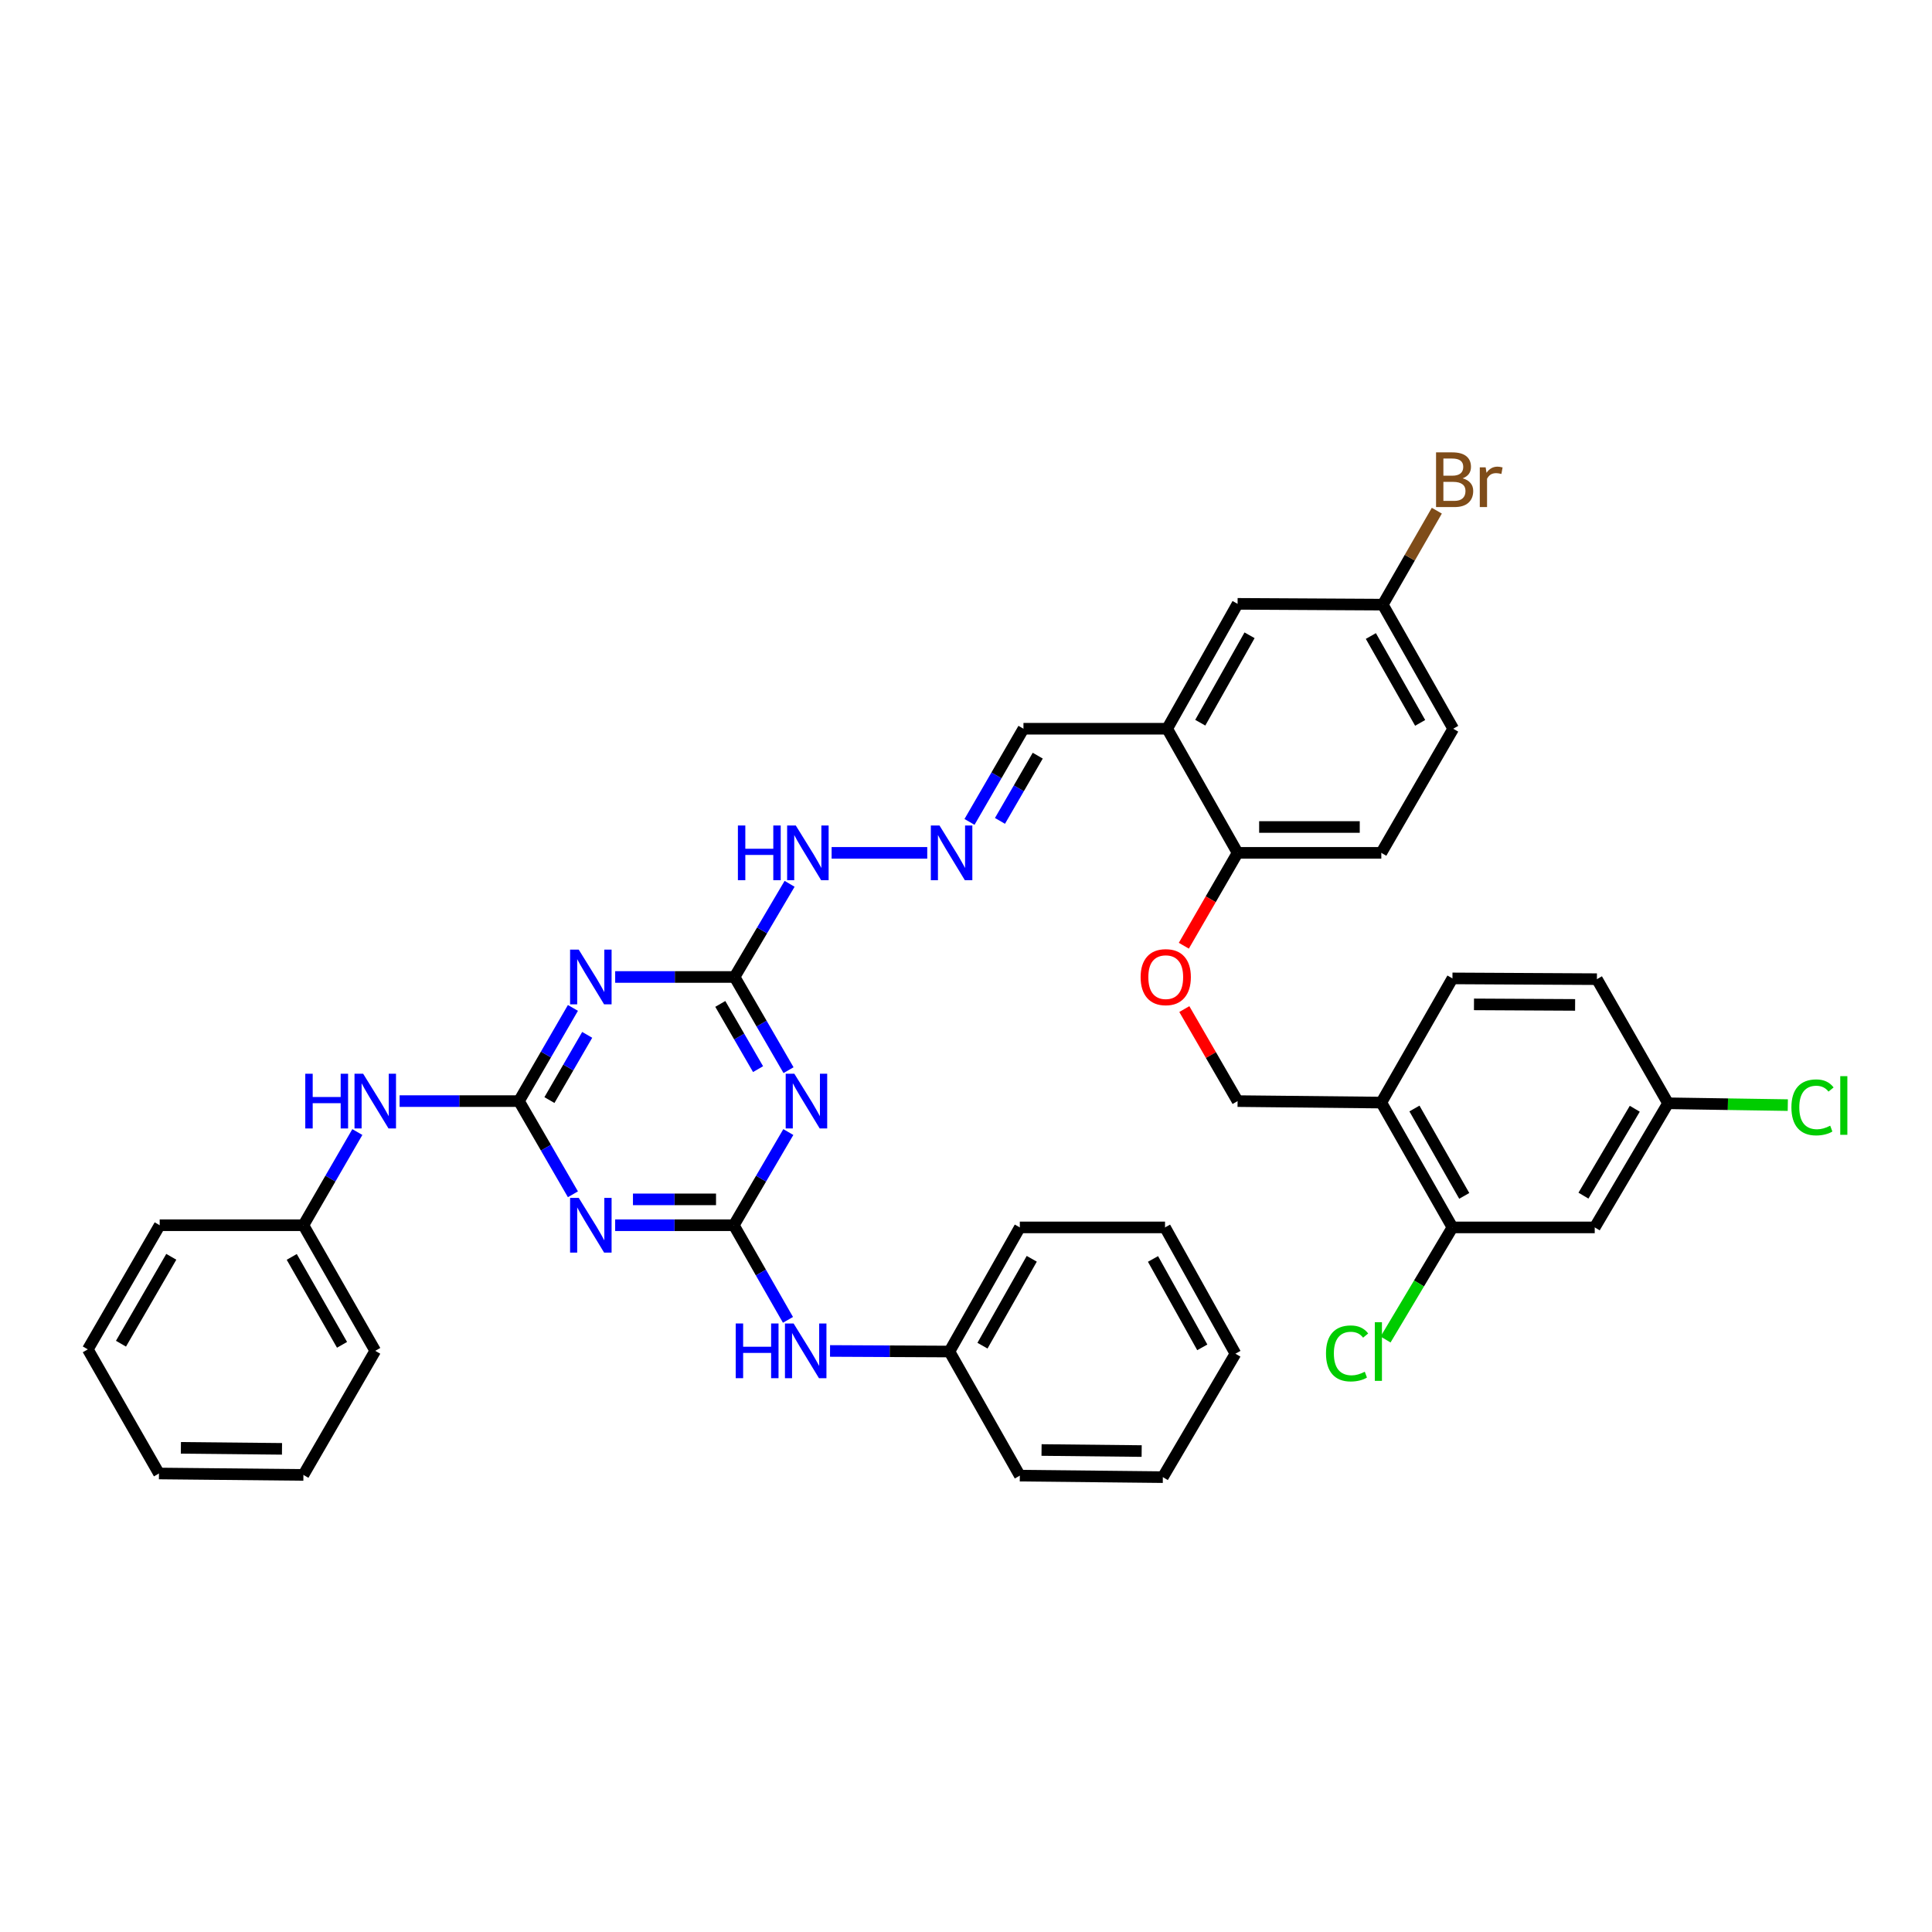 <?xml version='1.0' encoding='iso-8859-1'?>
<svg version='1.1' baseProfile='full'
              xmlns='http://www.w3.org/2000/svg'
                      xmlns:rdkit='http://www.rdkit.org/xml'
                      xmlns:xlink='http://www.w3.org/1999/xlink'
                  xml:space='preserve'
width='1000px' height='1000px' viewBox='0 0 1000 1000'>
<!-- END OF HEADER -->
<rect style='opacity:1.0;fill:#FFFFFF;stroke:none' width='1000' height='1000' x='0' y='0'> </rect>
<path class='bond-1' d='M 268.614,569.93 L 282.578,594.045' style='fill:none;fill-rule:evenodd;stroke:#000000;stroke-width:6px;stroke-linecap:butt;stroke-linejoin:miter;stroke-opacity:1' />
<path class='bond-1' d='M 282.578,594.045 L 296.542,618.16' style='fill:none;fill-rule:evenodd;stroke:#0000FF;stroke-width:6px;stroke-linecap:butt;stroke-linejoin:miter;stroke-opacity:1' />
<path class='bond-3' d='M 268.614,569.93 L 282.578,545.814' style='fill:none;fill-rule:evenodd;stroke:#000000;stroke-width:6px;stroke-linecap:butt;stroke-linejoin:miter;stroke-opacity:1' />
<path class='bond-3' d='M 282.578,545.814 L 296.542,521.699' style='fill:none;fill-rule:evenodd;stroke:#0000FF;stroke-width:6px;stroke-linecap:butt;stroke-linejoin:miter;stroke-opacity:1' />
<path class='bond-3' d='M 284.386,569.402 L 294.161,552.522' style='fill:none;fill-rule:evenodd;stroke:#000000;stroke-width:6px;stroke-linecap:butt;stroke-linejoin:miter;stroke-opacity:1' />
<path class='bond-3' d='M 294.161,552.522 L 303.935,535.641' style='fill:none;fill-rule:evenodd;stroke:#0000FF;stroke-width:6px;stroke-linecap:butt;stroke-linejoin:miter;stroke-opacity:1' />
<path class='bond-9' d='M 268.614,569.93 L 237.723,569.93' style='fill:none;fill-rule:evenodd;stroke:#000000;stroke-width:6px;stroke-linecap:butt;stroke-linejoin:miter;stroke-opacity:1' />
<path class='bond-9' d='M 237.723,569.93 L 206.832,569.93' style='fill:none;fill-rule:evenodd;stroke:#0000FF;stroke-width:6px;stroke-linecap:butt;stroke-linejoin:miter;stroke-opacity:1' />
<path class='bond-0' d='M 379.825,634.176 L 349.116,634.176' style='fill:none;fill-rule:evenodd;stroke:#000000;stroke-width:6px;stroke-linecap:butt;stroke-linejoin:miter;stroke-opacity:1' />
<path class='bond-0' d='M 349.116,634.176 L 318.406,634.176' style='fill:none;fill-rule:evenodd;stroke:#0000FF;stroke-width:6px;stroke-linecap:butt;stroke-linejoin:miter;stroke-opacity:1' />
<path class='bond-0' d='M 370.612,620.791 L 349.116,620.791' style='fill:none;fill-rule:evenodd;stroke:#000000;stroke-width:6px;stroke-linecap:butt;stroke-linejoin:miter;stroke-opacity:1' />
<path class='bond-0' d='M 349.116,620.791 L 327.619,620.791' style='fill:none;fill-rule:evenodd;stroke:#0000FF;stroke-width:6px;stroke-linecap:butt;stroke-linejoin:miter;stroke-opacity:1' />
<path class='bond-8' d='M 379.825,634.176 L 393.839,658.666' style='fill:none;fill-rule:evenodd;stroke:#000000;stroke-width:6px;stroke-linecap:butt;stroke-linejoin:miter;stroke-opacity:1' />
<path class='bond-8' d='M 393.839,658.666 L 407.853,683.155' style='fill:none;fill-rule:evenodd;stroke:#0000FF;stroke-width:6px;stroke-linecap:butt;stroke-linejoin:miter;stroke-opacity:1' />
<path class='bond-39' d='M 379.825,634.176 L 393.933,610.063' style='fill:none;fill-rule:evenodd;stroke:#000000;stroke-width:6px;stroke-linecap:butt;stroke-linejoin:miter;stroke-opacity:1' />
<path class='bond-39' d='M 393.933,610.063 L 408.04,585.95' style='fill:none;fill-rule:evenodd;stroke:#0000FF;stroke-width:6px;stroke-linecap:butt;stroke-linejoin:miter;stroke-opacity:1' />
<path class='bond-2' d='M 408.142,553.914 L 394.18,529.798' style='fill:none;fill-rule:evenodd;stroke:#0000FF;stroke-width:6px;stroke-linecap:butt;stroke-linejoin:miter;stroke-opacity:1' />
<path class='bond-2' d='M 394.18,529.798 L 380.219,505.683' style='fill:none;fill-rule:evenodd;stroke:#000000;stroke-width:6px;stroke-linecap:butt;stroke-linejoin:miter;stroke-opacity:1' />
<path class='bond-2' d='M 392.37,553.385 L 382.597,536.505' style='fill:none;fill-rule:evenodd;stroke:#0000FF;stroke-width:6px;stroke-linecap:butt;stroke-linejoin:miter;stroke-opacity:1' />
<path class='bond-2' d='M 382.597,536.505 L 372.824,519.624' style='fill:none;fill-rule:evenodd;stroke:#000000;stroke-width:6px;stroke-linecap:butt;stroke-linejoin:miter;stroke-opacity:1' />
<path class='bond-4' d='M 318.416,505.683 L 349.317,505.683' style='fill:none;fill-rule:evenodd;stroke:#0000FF;stroke-width:6px;stroke-linecap:butt;stroke-linejoin:miter;stroke-opacity:1' />
<path class='bond-4' d='M 349.317,505.683 L 380.219,505.683' style='fill:none;fill-rule:evenodd;stroke:#000000;stroke-width:6px;stroke-linecap:butt;stroke-linejoin:miter;stroke-opacity:1' />
<path class='bond-13' d='M 380.219,505.683 L 394.457,481.573' style='fill:none;fill-rule:evenodd;stroke:#000000;stroke-width:6px;stroke-linecap:butt;stroke-linejoin:miter;stroke-opacity:1' />
<path class='bond-13' d='M 394.457,481.573 L 408.694,457.462' style='fill:none;fill-rule:evenodd;stroke:#0000FF;stroke-width:6px;stroke-linecap:butt;stroke-linejoin:miter;stroke-opacity:1' />
<path class='bond-5' d='M 604.13,377.191 L 529.741,377.191' style='fill:none;fill-rule:evenodd;stroke:#000000;stroke-width:6px;stroke-linecap:butt;stroke-linejoin:miter;stroke-opacity:1' />
<path class='bond-12' d='M 604.13,377.191 L 640.573,441.437' style='fill:none;fill-rule:evenodd;stroke:#000000;stroke-width:6px;stroke-linecap:butt;stroke-linejoin:miter;stroke-opacity:1' />
<path class='bond-15' d='M 604.13,377.191 L 640.573,312.55' style='fill:none;fill-rule:evenodd;stroke:#000000;stroke-width:6px;stroke-linecap:butt;stroke-linejoin:miter;stroke-opacity:1' />
<path class='bond-15' d='M 621.255,374.068 L 646.766,328.82' style='fill:none;fill-rule:evenodd;stroke:#000000;stroke-width:6px;stroke-linecap:butt;stroke-linejoin:miter;stroke-opacity:1' />
<path class='bond-6' d='M 751.784,635.306 L 714.962,570.695' style='fill:none;fill-rule:evenodd;stroke:#000000;stroke-width:6px;stroke-linecap:butt;stroke-linejoin:miter;stroke-opacity:1' />
<path class='bond-6' d='M 757.89,618.987 L 732.114,573.76' style='fill:none;fill-rule:evenodd;stroke:#000000;stroke-width:6px;stroke-linecap:butt;stroke-linejoin:miter;stroke-opacity:1' />
<path class='bond-11' d='M 751.784,635.306 L 825.43,635.306' style='fill:none;fill-rule:evenodd;stroke:#000000;stroke-width:6px;stroke-linecap:butt;stroke-linejoin:miter;stroke-opacity:1' />
<path class='bond-22' d='M 751.784,635.306 L 734.474,664.32' style='fill:none;fill-rule:evenodd;stroke:#000000;stroke-width:6px;stroke-linecap:butt;stroke-linejoin:miter;stroke-opacity:1' />
<path class='bond-22' d='M 734.474,664.32 L 717.163,693.334' style='fill:none;fill-rule:evenodd;stroke:#00CC00;stroke-width:6px;stroke-linecap:butt;stroke-linejoin:miter;stroke-opacity:1' />
<path class='bond-7' d='M 714.962,570.695 L 640.573,569.93' style='fill:none;fill-rule:evenodd;stroke:#000000;stroke-width:6px;stroke-linecap:butt;stroke-linejoin:miter;stroke-opacity:1' />
<path class='bond-18' d='M 714.962,570.695 L 751.784,506.419' style='fill:none;fill-rule:evenodd;stroke:#000000;stroke-width:6px;stroke-linecap:butt;stroke-linejoin:miter;stroke-opacity:1' />
<path class='bond-23' d='M 429.627,699.25 L 460.525,699.401' style='fill:none;fill-rule:evenodd;stroke:#0000FF;stroke-width:6px;stroke-linecap:butt;stroke-linejoin:miter;stroke-opacity:1' />
<path class='bond-23' d='M 460.525,699.401 L 491.423,699.552' style='fill:none;fill-rule:evenodd;stroke:#000000;stroke-width:6px;stroke-linecap:butt;stroke-linejoin:miter;stroke-opacity:1' />
<path class='bond-24' d='M 184.962,585.945 L 171.004,610.061' style='fill:none;fill-rule:evenodd;stroke:#0000FF;stroke-width:6px;stroke-linecap:butt;stroke-linejoin:miter;stroke-opacity:1' />
<path class='bond-24' d='M 171.004,610.061 L 157.045,634.176' style='fill:none;fill-rule:evenodd;stroke:#000000;stroke-width:6px;stroke-linecap:butt;stroke-linejoin:miter;stroke-opacity:1' />
<path class='bond-10' d='M 479.939,441.437 L 430.442,441.437' style='fill:none;fill-rule:evenodd;stroke:#0000FF;stroke-width:6px;stroke-linecap:butt;stroke-linejoin:miter;stroke-opacity:1' />
<path class='bond-17' d='M 501.813,425.421 L 515.777,401.306' style='fill:none;fill-rule:evenodd;stroke:#0000FF;stroke-width:6px;stroke-linecap:butt;stroke-linejoin:miter;stroke-opacity:1' />
<path class='bond-17' d='M 515.777,401.306 L 529.741,377.191' style='fill:none;fill-rule:evenodd;stroke:#000000;stroke-width:6px;stroke-linecap:butt;stroke-linejoin:miter;stroke-opacity:1' />
<path class='bond-17' d='M 517.585,424.894 L 527.36,408.013' style='fill:none;fill-rule:evenodd;stroke:#0000FF;stroke-width:6px;stroke-linecap:butt;stroke-linejoin:miter;stroke-opacity:1' />
<path class='bond-17' d='M 527.36,408.013 L 537.134,391.132' style='fill:none;fill-rule:evenodd;stroke:#000000;stroke-width:6px;stroke-linecap:butt;stroke-linejoin:miter;stroke-opacity:1' />
<path class='bond-43' d='M 825.43,635.306 L 863.375,571.06' style='fill:none;fill-rule:evenodd;stroke:#000000;stroke-width:6px;stroke-linecap:butt;stroke-linejoin:miter;stroke-opacity:1' />
<path class='bond-43' d='M 819.597,618.862 L 846.159,573.89' style='fill:none;fill-rule:evenodd;stroke:#000000;stroke-width:6px;stroke-linecap:butt;stroke-linejoin:miter;stroke-opacity:1' />
<path class='bond-14' d='M 640.573,441.437 L 626.661,465.472' style='fill:none;fill-rule:evenodd;stroke:#000000;stroke-width:6px;stroke-linecap:butt;stroke-linejoin:miter;stroke-opacity:1' />
<path class='bond-14' d='M 626.661,465.472 L 612.749,489.507' style='fill:none;fill-rule:evenodd;stroke:#FF0000;stroke-width:6px;stroke-linecap:butt;stroke-linejoin:miter;stroke-opacity:1' />
<path class='bond-19' d='M 640.573,441.437 L 714.962,441.437' style='fill:none;fill-rule:evenodd;stroke:#000000;stroke-width:6px;stroke-linecap:butt;stroke-linejoin:miter;stroke-opacity:1' />
<path class='bond-19' d='M 651.731,428.052 L 703.803,428.052' style='fill:none;fill-rule:evenodd;stroke:#000000;stroke-width:6px;stroke-linecap:butt;stroke-linejoin:miter;stroke-opacity:1' />
<path class='bond-16' d='M 613.003,522.299 L 626.788,546.114' style='fill:none;fill-rule:evenodd;stroke:#FF0000;stroke-width:6px;stroke-linecap:butt;stroke-linejoin:miter;stroke-opacity:1' />
<path class='bond-16' d='M 626.788,546.114 L 640.573,569.93' style='fill:none;fill-rule:evenodd;stroke:#000000;stroke-width:6px;stroke-linecap:butt;stroke-linejoin:miter;stroke-opacity:1' />
<path class='bond-21' d='M 640.573,312.55 L 715.728,312.959' style='fill:none;fill-rule:evenodd;stroke:#000000;stroke-width:6px;stroke-linecap:butt;stroke-linejoin:miter;stroke-opacity:1' />
<path class='bond-25' d='M 751.784,506.419 L 826.56,506.814' style='fill:none;fill-rule:evenodd;stroke:#000000;stroke-width:6px;stroke-linecap:butt;stroke-linejoin:miter;stroke-opacity:1' />
<path class='bond-25' d='M 762.93,519.863 L 815.273,520.139' style='fill:none;fill-rule:evenodd;stroke:#000000;stroke-width:6px;stroke-linecap:butt;stroke-linejoin:miter;stroke-opacity:1' />
<path class='bond-42' d='M 714.962,441.437 L 752.179,377.191' style='fill:none;fill-rule:evenodd;stroke:#000000;stroke-width:6px;stroke-linecap:butt;stroke-linejoin:miter;stroke-opacity:1' />
<path class='bond-20' d='M 863.375,571.06 L 826.56,506.814' style='fill:none;fill-rule:evenodd;stroke:#000000;stroke-width:6px;stroke-linecap:butt;stroke-linejoin:miter;stroke-opacity:1' />
<path class='bond-27' d='M 863.375,571.06 L 894.368,571.531' style='fill:none;fill-rule:evenodd;stroke:#000000;stroke-width:6px;stroke-linecap:butt;stroke-linejoin:miter;stroke-opacity:1' />
<path class='bond-27' d='M 894.368,571.531 L 925.361,572.003' style='fill:none;fill-rule:evenodd;stroke:#00CC00;stroke-width:6px;stroke-linecap:butt;stroke-linejoin:miter;stroke-opacity:1' />
<path class='bond-26' d='M 715.728,312.959 L 752.179,377.191' style='fill:none;fill-rule:evenodd;stroke:#000000;stroke-width:6px;stroke-linecap:butt;stroke-linejoin:miter;stroke-opacity:1' />
<path class='bond-26' d='M 709.555,329.2 L 735.07,374.162' style='fill:none;fill-rule:evenodd;stroke:#000000;stroke-width:6px;stroke-linecap:butt;stroke-linejoin:miter;stroke-opacity:1' />
<path class='bond-28' d='M 715.728,312.959 L 729.713,288.644' style='fill:none;fill-rule:evenodd;stroke:#000000;stroke-width:6px;stroke-linecap:butt;stroke-linejoin:miter;stroke-opacity:1' />
<path class='bond-28' d='M 729.713,288.644 L 743.698,264.329' style='fill:none;fill-rule:evenodd;stroke:#7F4C19;stroke-width:6px;stroke-linecap:butt;stroke-linejoin:miter;stroke-opacity:1' />
<path class='bond-29' d='M 491.423,699.552 L 527.859,635.306' style='fill:none;fill-rule:evenodd;stroke:#000000;stroke-width:6px;stroke-linecap:butt;stroke-linejoin:miter;stroke-opacity:1' />
<path class='bond-29' d='M 508.531,696.518 L 534.037,651.546' style='fill:none;fill-rule:evenodd;stroke:#000000;stroke-width:6px;stroke-linecap:butt;stroke-linejoin:miter;stroke-opacity:1' />
<path class='bond-32' d='M 491.423,699.552 L 527.859,763.791' style='fill:none;fill-rule:evenodd;stroke:#000000;stroke-width:6px;stroke-linecap:butt;stroke-linejoin:miter;stroke-opacity:1' />
<path class='bond-30' d='M 157.045,634.176 L 194.232,699.188' style='fill:none;fill-rule:evenodd;stroke:#000000;stroke-width:6px;stroke-linecap:butt;stroke-linejoin:miter;stroke-opacity:1' />
<path class='bond-30' d='M 151.005,650.573 L 177.036,696.082' style='fill:none;fill-rule:evenodd;stroke:#000000;stroke-width:6px;stroke-linecap:butt;stroke-linejoin:miter;stroke-opacity:1' />
<path class='bond-31' d='M 157.045,634.176 L 82.656,634.176' style='fill:none;fill-rule:evenodd;stroke:#000000;stroke-width:6px;stroke-linecap:butt;stroke-linejoin:miter;stroke-opacity:1' />
<path class='bond-35' d='M 527.859,635.306 L 603.014,635.306' style='fill:none;fill-rule:evenodd;stroke:#000000;stroke-width:6px;stroke-linecap:butt;stroke-linejoin:miter;stroke-opacity:1' />
<path class='bond-34' d='M 194.232,699.188 L 157.045,763.419' style='fill:none;fill-rule:evenodd;stroke:#000000;stroke-width:6px;stroke-linecap:butt;stroke-linejoin:miter;stroke-opacity:1' />
<path class='bond-33' d='M 82.656,634.176 L 45.455,698.43' style='fill:none;fill-rule:evenodd;stroke:#000000;stroke-width:6px;stroke-linecap:butt;stroke-linejoin:miter;stroke-opacity:1' />
<path class='bond-33' d='M 88.659,650.52 L 62.618,695.498' style='fill:none;fill-rule:evenodd;stroke:#000000;stroke-width:6px;stroke-linecap:butt;stroke-linejoin:miter;stroke-opacity:1' />
<path class='bond-36' d='M 527.859,763.791 L 601.884,764.565' style='fill:none;fill-rule:evenodd;stroke:#000000;stroke-width:6px;stroke-linecap:butt;stroke-linejoin:miter;stroke-opacity:1' />
<path class='bond-36' d='M 539.103,750.523 L 590.92,751.065' style='fill:none;fill-rule:evenodd;stroke:#000000;stroke-width:6px;stroke-linecap:butt;stroke-linejoin:miter;stroke-opacity:1' />
<path class='bond-37' d='M 45.455,698.43 L 82.277,762.676' style='fill:none;fill-rule:evenodd;stroke:#000000;stroke-width:6px;stroke-linecap:butt;stroke-linejoin:miter;stroke-opacity:1' />
<path class='bond-40' d='M 157.045,763.419 L 82.277,762.676' style='fill:none;fill-rule:evenodd;stroke:#000000;stroke-width:6px;stroke-linecap:butt;stroke-linejoin:miter;stroke-opacity:1' />
<path class='bond-40' d='M 145.963,749.924 L 93.626,749.403' style='fill:none;fill-rule:evenodd;stroke:#000000;stroke-width:6px;stroke-linecap:butt;stroke-linejoin:miter;stroke-opacity:1' />
<path class='bond-41' d='M 603.014,635.306 L 639.458,700.675' style='fill:none;fill-rule:evenodd;stroke:#000000;stroke-width:6px;stroke-linecap:butt;stroke-linejoin:miter;stroke-opacity:1' />
<path class='bond-41' d='M 596.79,651.629 L 622.3,697.387' style='fill:none;fill-rule:evenodd;stroke:#000000;stroke-width:6px;stroke-linecap:butt;stroke-linejoin:miter;stroke-opacity:1' />
<path class='bond-38' d='M 601.884,764.565 L 639.458,700.675' style='fill:none;fill-rule:evenodd;stroke:#000000;stroke-width:6px;stroke-linecap:butt;stroke-linejoin:miter;stroke-opacity:1' />
<path  class='atom-2' d='M 299.556 620.016
L 308.836 635.016
Q 309.756 636.496, 311.236 639.176
Q 312.716 641.856, 312.796 642.016
L 312.796 620.016
L 316.556 620.016
L 316.556 648.336
L 312.676 648.336
L 302.716 631.936
Q 301.556 630.016, 300.316 627.816
Q 299.116 625.616, 298.756 624.936
L 298.756 648.336
L 295.076 648.336
L 295.076 620.016
L 299.556 620.016
' fill='#0000FF'/>
<path  class='atom-3' d='M 411.154 555.77
L 420.434 570.77
Q 421.354 572.25, 422.834 574.93
Q 424.314 577.61, 424.394 577.77
L 424.394 555.77
L 428.154 555.77
L 428.154 584.09
L 424.274 584.09
L 414.314 567.69
Q 413.154 565.77, 411.914 563.57
Q 410.714 561.37, 410.354 560.69
L 410.354 584.09
L 406.674 584.09
L 406.674 555.77
L 411.154 555.77
' fill='#0000FF'/>
<path  class='atom-4' d='M 299.556 491.523
L 308.836 506.523
Q 309.756 508.003, 311.236 510.683
Q 312.716 513.363, 312.796 513.523
L 312.796 491.523
L 316.556 491.523
L 316.556 519.843
L 312.676 519.843
L 302.716 503.443
Q 301.556 501.523, 300.316 499.323
Q 299.116 497.123, 298.756 496.443
L 298.756 519.843
L 295.076 519.843
L 295.076 491.523
L 299.556 491.523
' fill='#0000FF'/>
<path  class='atom-9' d='M 380.807 685.028
L 384.647 685.028
L 384.647 697.068
L 399.127 697.068
L 399.127 685.028
L 402.967 685.028
L 402.967 713.348
L 399.127 713.348
L 399.127 700.268
L 384.647 700.268
L 384.647 713.348
L 380.807 713.348
L 380.807 685.028
' fill='#0000FF'/>
<path  class='atom-9' d='M 410.767 685.028
L 420.047 700.028
Q 420.967 701.508, 422.447 704.188
Q 423.927 706.868, 424.007 707.028
L 424.007 685.028
L 427.767 685.028
L 427.767 713.348
L 423.887 713.348
L 413.927 696.948
Q 412.767 695.028, 411.527 692.828
Q 410.327 690.628, 409.967 689.948
L 409.967 713.348
L 406.287 713.348
L 406.287 685.028
L 410.767 685.028
' fill='#0000FF'/>
<path  class='atom-10' d='M 158.012 555.77
L 161.852 555.77
L 161.852 567.81
L 176.332 567.81
L 176.332 555.77
L 180.172 555.77
L 180.172 584.09
L 176.332 584.09
L 176.332 571.01
L 161.852 571.01
L 161.852 584.09
L 158.012 584.09
L 158.012 555.77
' fill='#0000FF'/>
<path  class='atom-10' d='M 187.972 555.77
L 197.252 570.77
Q 198.172 572.25, 199.652 574.93
Q 201.132 577.61, 201.212 577.77
L 201.212 555.77
L 204.972 555.77
L 204.972 584.09
L 201.092 584.09
L 191.132 567.69
Q 189.972 565.77, 188.732 563.57
Q 187.532 561.37, 187.172 560.69
L 187.172 584.09
L 183.492 584.09
L 183.492 555.77
L 187.972 555.77
' fill='#0000FF'/>
<path  class='atom-11' d='M 486.279 427.277
L 495.559 442.277
Q 496.479 443.757, 497.959 446.437
Q 499.439 449.117, 499.519 449.277
L 499.519 427.277
L 503.279 427.277
L 503.279 455.597
L 499.399 455.597
L 489.439 439.197
Q 488.279 437.277, 487.039 435.077
Q 485.839 432.877, 485.479 432.197
L 485.479 455.597
L 481.799 455.597
L 481.799 427.277
L 486.279 427.277
' fill='#0000FF'/>
<path  class='atom-14' d='M 381.937 427.277
L 385.777 427.277
L 385.777 439.317
L 400.257 439.317
L 400.257 427.277
L 404.097 427.277
L 404.097 455.597
L 400.257 455.597
L 400.257 442.517
L 385.777 442.517
L 385.777 455.597
L 381.937 455.597
L 381.937 427.277
' fill='#0000FF'/>
<path  class='atom-14' d='M 411.897 427.277
L 421.177 442.277
Q 422.097 443.757, 423.577 446.437
Q 425.057 449.117, 425.137 449.277
L 425.137 427.277
L 428.897 427.277
L 428.897 455.597
L 425.017 455.597
L 415.057 439.197
Q 413.897 437.277, 412.657 435.077
Q 411.457 432.877, 411.097 432.197
L 411.097 455.597
L 407.417 455.597
L 407.417 427.277
L 411.897 427.277
' fill='#0000FF'/>
<path  class='atom-15' d='M 590.386 505.763
Q 590.386 498.963, 593.746 495.163
Q 597.106 491.363, 603.386 491.363
Q 609.666 491.363, 613.026 495.163
Q 616.386 498.963, 616.386 505.763
Q 616.386 512.643, 612.986 516.563
Q 609.586 520.443, 603.386 520.443
Q 597.146 520.443, 593.746 516.563
Q 590.386 512.683, 590.386 505.763
M 603.386 517.243
Q 607.706 517.243, 610.026 514.363
Q 612.386 511.443, 612.386 505.763
Q 612.386 500.203, 610.026 497.403
Q 607.706 494.563, 603.386 494.563
Q 599.066 494.563, 596.706 497.363
Q 594.386 500.163, 594.386 505.763
Q 594.386 511.483, 596.706 514.363
Q 599.066 517.243, 603.386 517.243
' fill='#FF0000'/>
<path  class='atom-23' d='M 686.332 700.532
Q 686.332 693.492, 689.612 689.812
Q 692.932 686.092, 699.212 686.092
Q 705.052 686.092, 708.172 690.212
L 705.532 692.372
Q 703.252 689.372, 699.212 689.372
Q 694.932 689.372, 692.652 692.252
Q 690.412 695.092, 690.412 700.532
Q 690.412 706.132, 692.732 709.012
Q 695.092 711.892, 699.652 711.892
Q 702.772 711.892, 706.412 710.012
L 707.532 713.012
Q 706.052 713.972, 703.812 714.532
Q 701.572 715.092, 699.092 715.092
Q 692.932 715.092, 689.612 711.332
Q 686.332 707.572, 686.332 700.532
' fill='#00CC00'/>
<path  class='atom-23' d='M 711.612 684.372
L 715.292 684.372
L 715.292 714.732
L 711.612 714.732
L 711.612 684.372
' fill='#00CC00'/>
<path  class='atom-28' d='M 927.231 573.178
Q 927.231 566.138, 930.511 562.458
Q 933.831 558.738, 940.111 558.738
Q 945.951 558.738, 949.071 562.858
L 946.431 565.018
Q 944.151 562.018, 940.111 562.018
Q 935.831 562.018, 933.551 564.898
Q 931.311 567.738, 931.311 573.178
Q 931.311 578.778, 933.631 581.658
Q 935.991 584.538, 940.551 584.538
Q 943.671 584.538, 947.311 582.658
L 948.431 585.658
Q 946.951 586.618, 944.711 587.178
Q 942.471 587.738, 939.991 587.738
Q 933.831 587.738, 930.511 583.978
Q 927.231 580.218, 927.231 573.178
' fill='#00CC00'/>
<path  class='atom-28' d='M 952.511 557.018
L 956.191 557.018
L 956.191 587.378
L 952.511 587.378
L 952.511 557.018
' fill='#00CC00'/>
<path  class='atom-29' d='M 757.055 247.584
Q 759.775 248.344, 761.135 250.024
Q 762.535 251.664, 762.535 254.104
Q 762.535 258.024, 760.015 260.264
Q 757.535 262.464, 752.815 262.464
L 743.295 262.464
L 743.295 234.144
L 751.655 234.144
Q 756.495 234.144, 758.935 236.104
Q 761.375 238.064, 761.375 241.664
Q 761.375 245.944, 757.055 247.584
M 747.095 237.344
L 747.095 246.224
L 751.655 246.224
Q 754.455 246.224, 755.895 245.104
Q 757.375 243.944, 757.375 241.664
Q 757.375 237.344, 751.655 237.344
L 747.095 237.344
M 752.815 259.264
Q 755.575 259.264, 757.055 257.944
Q 758.535 256.624, 758.535 254.104
Q 758.535 251.784, 756.895 250.624
Q 755.295 249.424, 752.215 249.424
L 747.095 249.424
L 747.095 259.264
L 752.815 259.264
' fill='#7F4C19'/>
<path  class='atom-29' d='M 768.975 241.904
L 769.415 244.744
Q 771.575 241.544, 775.095 241.544
Q 776.215 241.544, 777.735 241.944
L 777.135 245.304
Q 775.415 244.904, 774.455 244.904
Q 772.775 244.904, 771.655 245.584
Q 770.575 246.224, 769.695 247.784
L 769.695 262.464
L 765.935 262.464
L 765.935 241.904
L 768.975 241.904
' fill='#7F4C19'/>
</svg>
